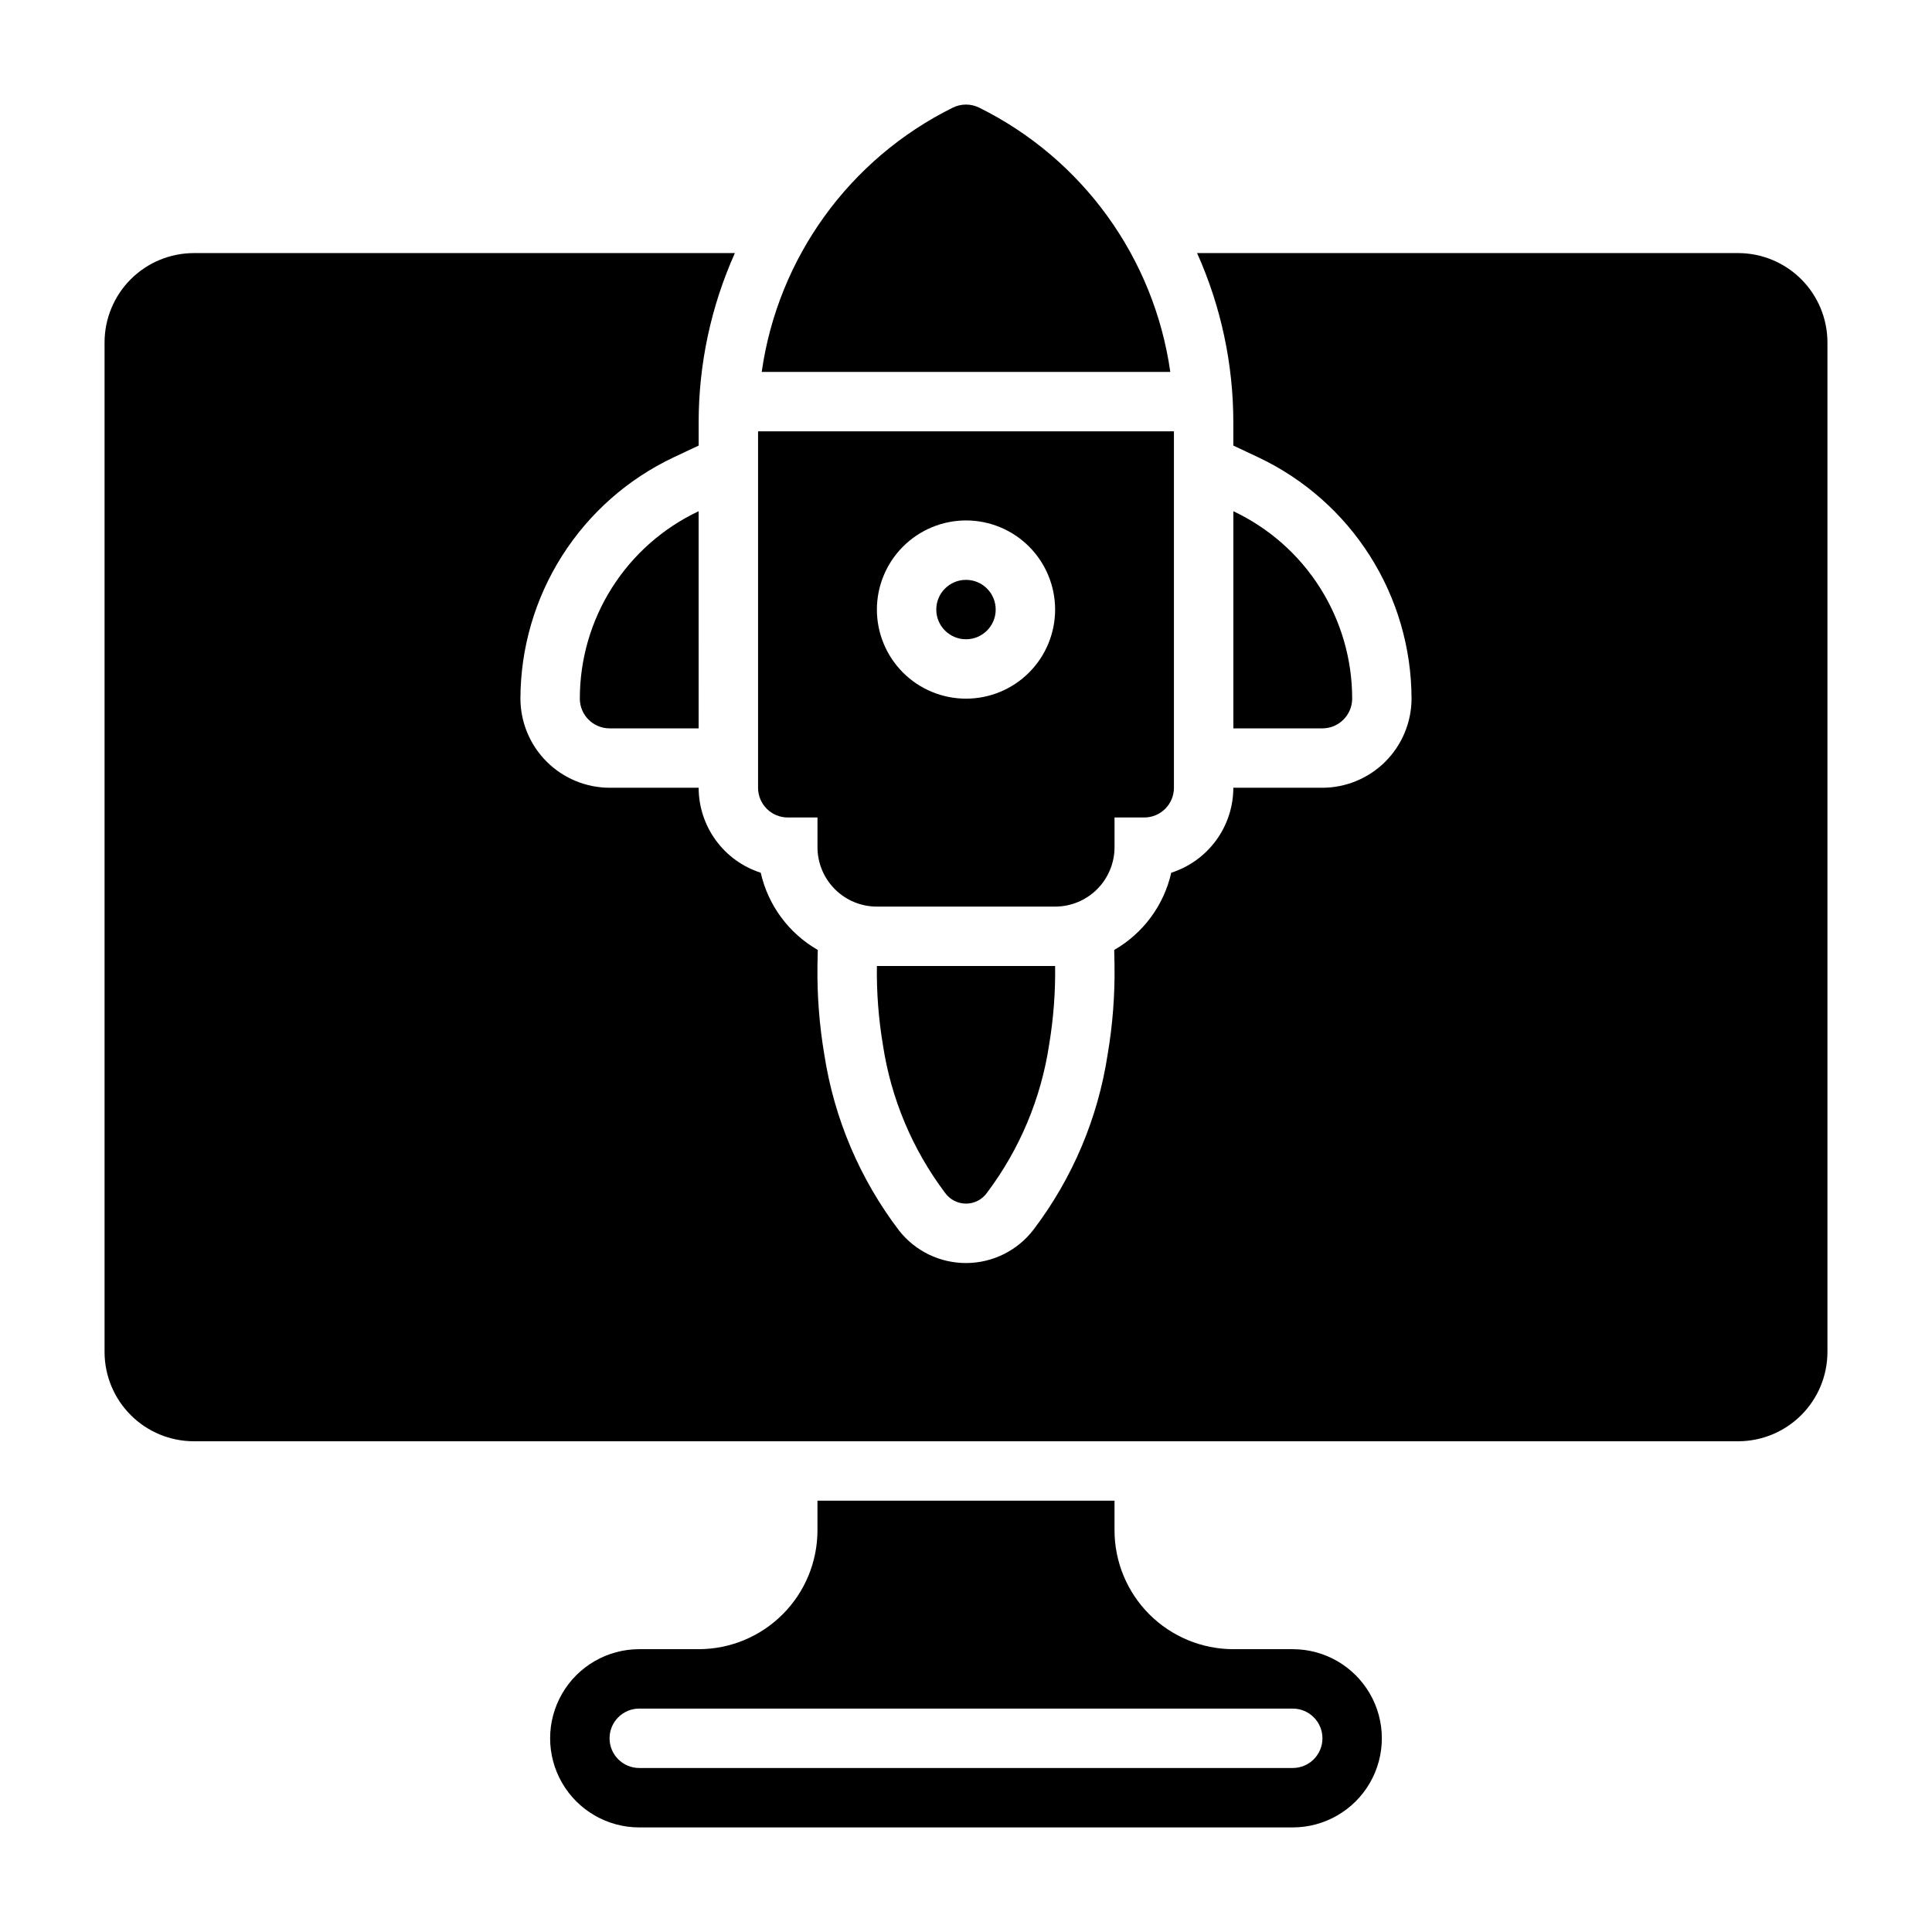 <?xml version="1.0" encoding="UTF-8"?>
<!-- Uploaded to: SVG Repo, www.svgrepo.com, Generator: SVG Repo Mixer Tools -->
<svg fill="#000000" width="800px" height="800px" version="1.1" viewBox="144 144 512 512" xmlns="http://www.w3.org/2000/svg">
 <g>
  <path d="m604.67 211.07h-143.43c6.34 14.137 9.613 29.457 9.605 44.949v6.062l6.691 3.148c12.105 5.734 22.34 14.781 29.516 26.094 7.176 11.316 10.996 24.43 11.023 37.824-0.02 6.258-2.512 12.254-6.938 16.68s-10.422 6.918-16.68 6.938h-23.613c-0.008 5.012-1.605 9.891-4.562 13.938-2.957 4.043-7.121 7.047-11.891 8.578-1.953 8.637-7.438 16.059-15.113 20.465l0.078 4.094c0.113 7.887-0.492 15.766-1.812 23.539-2.562 16.91-9.328 32.906-19.68 46.523-4.234 5.516-10.777 8.77-17.73 8.816-6.957 0.047-13.543-3.121-17.852-8.582-10.406-13.656-17.227-29.707-19.836-46.68-1.316-7.801-1.922-15.707-1.812-23.617l0.078-4.094h0.004c-7.68-4.406-13.16-11.828-15.117-20.465-4.769-1.531-8.934-4.535-11.891-8.578-2.957-4.047-4.551-8.926-4.562-13.938h-23.613c-6.258-0.02-12.254-2.512-16.68-6.938s-6.918-10.422-6.938-16.68c0.027-13.395 3.848-26.508 11.023-37.824 7.176-11.312 17.41-20.359 29.52-26.094l6.691-3.148v-6.062h-0.004c-0.008-15.492 3.266-30.812 9.605-44.949h-143.43c-6.258 0.02-12.254 2.512-16.676 6.938-4.426 4.426-6.922 10.422-6.938 16.68v267.65c0.016 6.258 2.512 12.254 6.938 16.676 4.422 4.426 10.418 6.922 16.676 6.938h409.35c6.258-0.016 12.254-2.512 16.68-6.938 4.422-4.422 6.918-10.418 6.938-16.676v-267.65c-0.02-6.258-2.516-12.254-6.938-16.68-4.426-4.426-10.422-6.918-16.68-6.938z"/>
  <path d="m486.59 581.05h-15.742c-8.348-0.008-16.352-3.328-22.258-9.23-5.902-5.906-9.223-13.91-9.23-22.258v-7.871h-78.723v7.871c-0.008 8.348-3.328 16.352-9.23 22.258-5.902 5.902-13.906 9.223-22.258 9.23h-15.742c-8.438 0-16.234 4.5-20.453 11.809-4.219 7.309-4.219 16.309 0 23.617 4.219 7.305 12.016 11.809 20.453 11.809h173.18c8.438 0 16.234-4.504 20.453-11.809 4.219-7.309 4.219-16.309 0-23.617-4.219-7.309-12.016-11.809-20.453-11.809zm0 31.488h-173.18c-4.348 0-7.871-3.523-7.871-7.871s3.523-7.871 7.871-7.871h173.18c4.348 0 7.871 3.523 7.871 7.871s-3.523 7.871-7.871 7.871z"/>
  <path d="m407.87 305.54c0 4.348-3.523 7.871-7.871 7.871s-7.875-3.523-7.875-7.871 3.527-7.871 7.875-7.871 7.871 3.523 7.871 7.871"/>
  <path d="m352.77 360.64h7.871v7.875c0 4.176 1.66 8.18 4.613 11.133s6.957 4.609 11.133 4.609h47.23c4.176 0 8.18-1.656 11.133-4.609s4.613-6.957 4.613-11.133v-7.875h7.871c2.09 0.004 4.09-0.828 5.566-2.305 1.477-1.477 2.305-3.477 2.305-5.566v-94.465h-110.21v94.465c0 2.09 0.828 4.09 2.305 5.566 1.477 1.477 3.481 2.309 5.566 2.305zm47.23-78.719h0.004c6.262 0 12.27 2.488 16.699 6.918 4.426 4.43 6.914 10.434 6.914 16.699 0 6.262-2.488 12.27-6.914 16.699-4.43 4.43-10.438 6.914-16.699 6.914-6.266 0-12.273-2.484-16.699-6.914-4.43-4.43-6.918-10.438-6.918-16.699 0.008-6.262 2.496-12.266 6.926-16.691 4.426-4.43 10.43-6.918 16.691-6.926z"/>
  <path d="m403.52 172.54c-2.219-1.105-4.824-1.105-7.043 0-27.379 13.57-46.316 39.766-50.617 70.02h108.28c-4.305-30.254-23.238-56.449-50.621-70.02z"/>
  <path d="m377.96 420.78c2.137 14.258 7.789 27.758 16.453 39.281 1.273 1.824 3.363 2.91 5.59 2.91s4.312-1.086 5.586-2.91c8.664-11.523 14.32-25.023 16.453-39.281 1.145-6.867 1.672-13.824 1.574-20.781h-47.23c-0.098 6.957 0.43 13.914 1.574 20.781z"/>
  <path d="m502.34 329.15c0.004-10.41-2.957-20.613-8.531-29.406-5.574-8.797-13.539-15.824-22.957-20.266v57.547h23.617-0.004c4.344-0.016 7.859-3.531 7.875-7.875z"/>
  <path d="m297.66 329.15c0.012 4.344 3.527 7.859 7.871 7.875h23.617l-0.004-57.547c-9.418 4.441-17.379 11.469-22.957 20.266-5.574 8.793-8.531 18.996-8.527 29.406z"/>
 </g>
</svg>